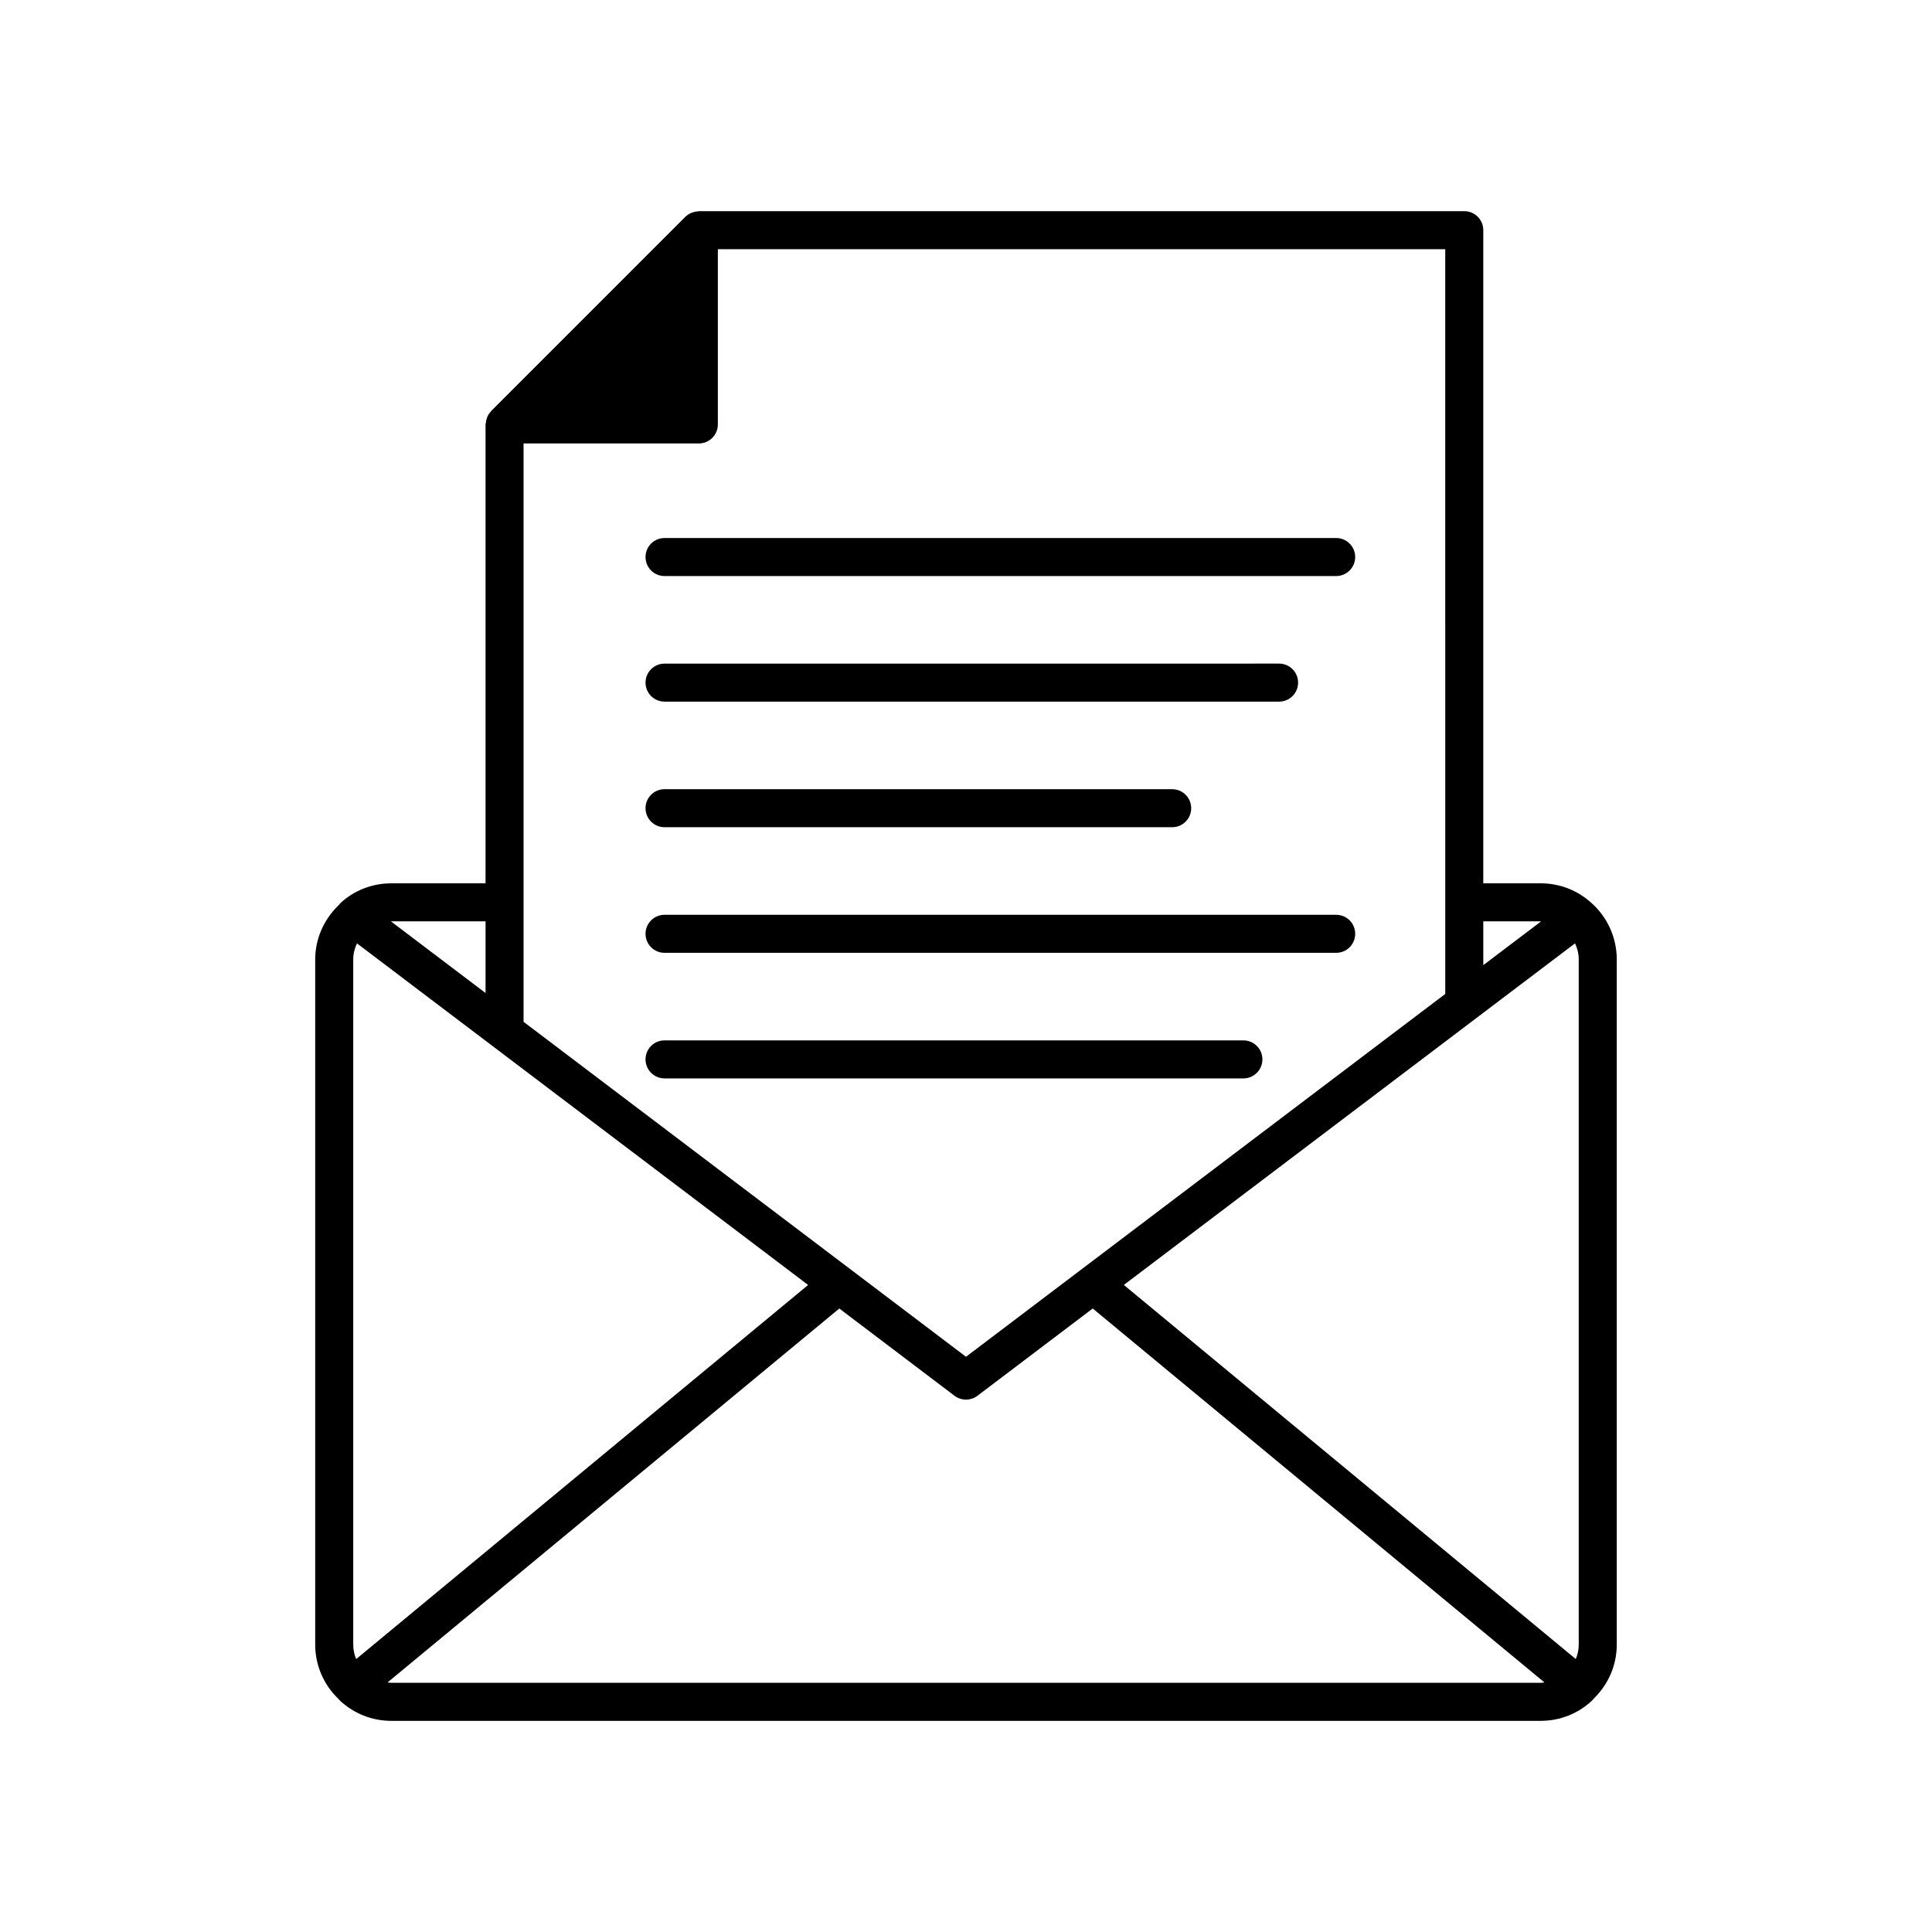<?xml version="1.0" encoding="UTF-8"?>
<!-- The Best Svg Icon site in the world: iconSvg.co, Visit us! https://iconsvg.co -->
<svg fill="#000000" width="800px" height="800px" version="1.1" viewBox="144 144 512 512" xmlns="http://www.w3.org/2000/svg">
 <g>
  <path d="m320.11 286.58c-2.781 0-5.039 2.254-5.039 5.039 0 2.781 2.254 5.039 5.039 5.039h177.99c2.785 0 5.039-2.254 5.039-5.039 0-2.781-2.254-5.039-5.039-5.039z"/>
  <path d="m320.11 329.94h162.86c2.785 0 5.039-2.254 5.039-5.039 0-2.781-2.254-5.039-5.039-5.039l-162.86 0.004c-2.781 0-5.039 2.254-5.039 5.039 0.004 2.781 2.258 5.035 5.039 5.035z"/>
  <path d="m320.11 363.22h134.53c2.785 0 5.039-2.254 5.039-5.039 0-2.781-2.254-5.039-5.039-5.039h-134.53c-2.781 0-5.039 2.254-5.039 5.039 0.004 2.781 2.258 5.039 5.039 5.039z"/>
  <path d="m498.11 386.43h-178c-2.781 0-5.039 2.254-5.039 5.039 0 2.781 2.254 5.039 5.039 5.039h177.99c2.785 0 5.039-2.254 5.039-5.039 0.004-2.785-2.25-5.039-5.035-5.039z"/>
  <path d="m473.51 419.71h-153.4c-2.781 0-5.039 2.254-5.039 5.039s2.254 5.039 5.039 5.039h153.4c2.785 0 5.039-2.254 5.039-5.039s-2.254-5.039-5.039-5.039z"/>
  <path d="m572.46 398.26c0-5.762-2.484-11.246-6.746-14.992-3.656-3.34-8.43-5.18-13.426-5.18h-15.203v-173.09c0-2.781-2.254-5.039-5.039-5.039l-202.84 0.004c-0.117 0-0.215 0.059-0.328 0.066-0.449 0.031-0.883 0.117-1.309 0.262-0.164 0.059-0.328 0.102-0.484 0.172-0.512 0.242-0.996 0.543-1.414 0.953-0.012 0.012-0.023 0.016-0.031 0.023 0 0.004-0.004 0.004-0.004 0.004l-51.441 51.445c-0.078 0.078-0.125 0.176-0.195 0.254-0.328 0.363-0.594 0.762-0.801 1.188-0.09 0.191-0.145 0.391-0.211 0.594-0.121 0.379-0.203 0.762-0.234 1.16-0.012 0.141-0.082 0.262-0.082 0.406v121.6h-24.969c-5.008 0-9.773 1.84-13.352 5.113-0.246 0.215-0.422 0.488-0.656 0.715-0.012 0.012-0.023 0.016-0.035 0.031-0.004 0.004-0.004 0.012-0.008 0.016-3.863 3.766-6.121 8.887-6.121 14.297v181.61c0 5.434 2.254 10.582 6.055 14.25 0.012 0.016 0.012 0.031 0.023 0.043 0.016 0.016 0.035 0.02 0.051 0.039 0.137 0.129 0.234 0.289 0.371 0.414 3.707 3.5 8.562 5.426 13.672 5.426h304.58c5.117 0 9.973-1.93 13.59-5.348 0.152-0.133 0.254-0.305 0.402-0.449 0.031-0.035 0.078-0.043 0.109-0.082 0.023-0.031 0.031-0.062 0.051-0.094 3.805-3.723 6.023-8.828 6.023-14.199zm-130.63 86.262 119.57-90.523c0.629 1.32 0.98 2.766 0.98 4.262v181.61c0 1.312-0.281 2.594-0.781 3.793zm110.46-96.359c0.039 0 0.078 0.012 0.117 0.012l-15.32 11.598v-11.609zm-25.281 19.238-127.01 96.156-117.25-88.766v-153.27h46.449c2.781 0 5.039-2.254 5.039-5.039v-46.445h192.77zm-288.62 176.27c-0.496-1.191-0.777-2.477-0.777-3.797v-181.61c0-1.488 0.348-2.934 0.988-4.262l119.56 90.527zm34.289-195.51v19l-25.078-18.992c0.035 0 0.074-0.012 0.109-0.012zm-24.969 201.8c-0.344 0-0.672-0.059-1.008-0.094l119.72-99.098 30.535 23.121c0.898 0.68 1.969 1.02 3.043 1.02 1.07 0 2.144-0.34 3.043-1.023l30.539-23.121 119.72 99.102c-0.34 0.035-0.668 0.094-1.012 0.094z"/>
 </g>
</svg>